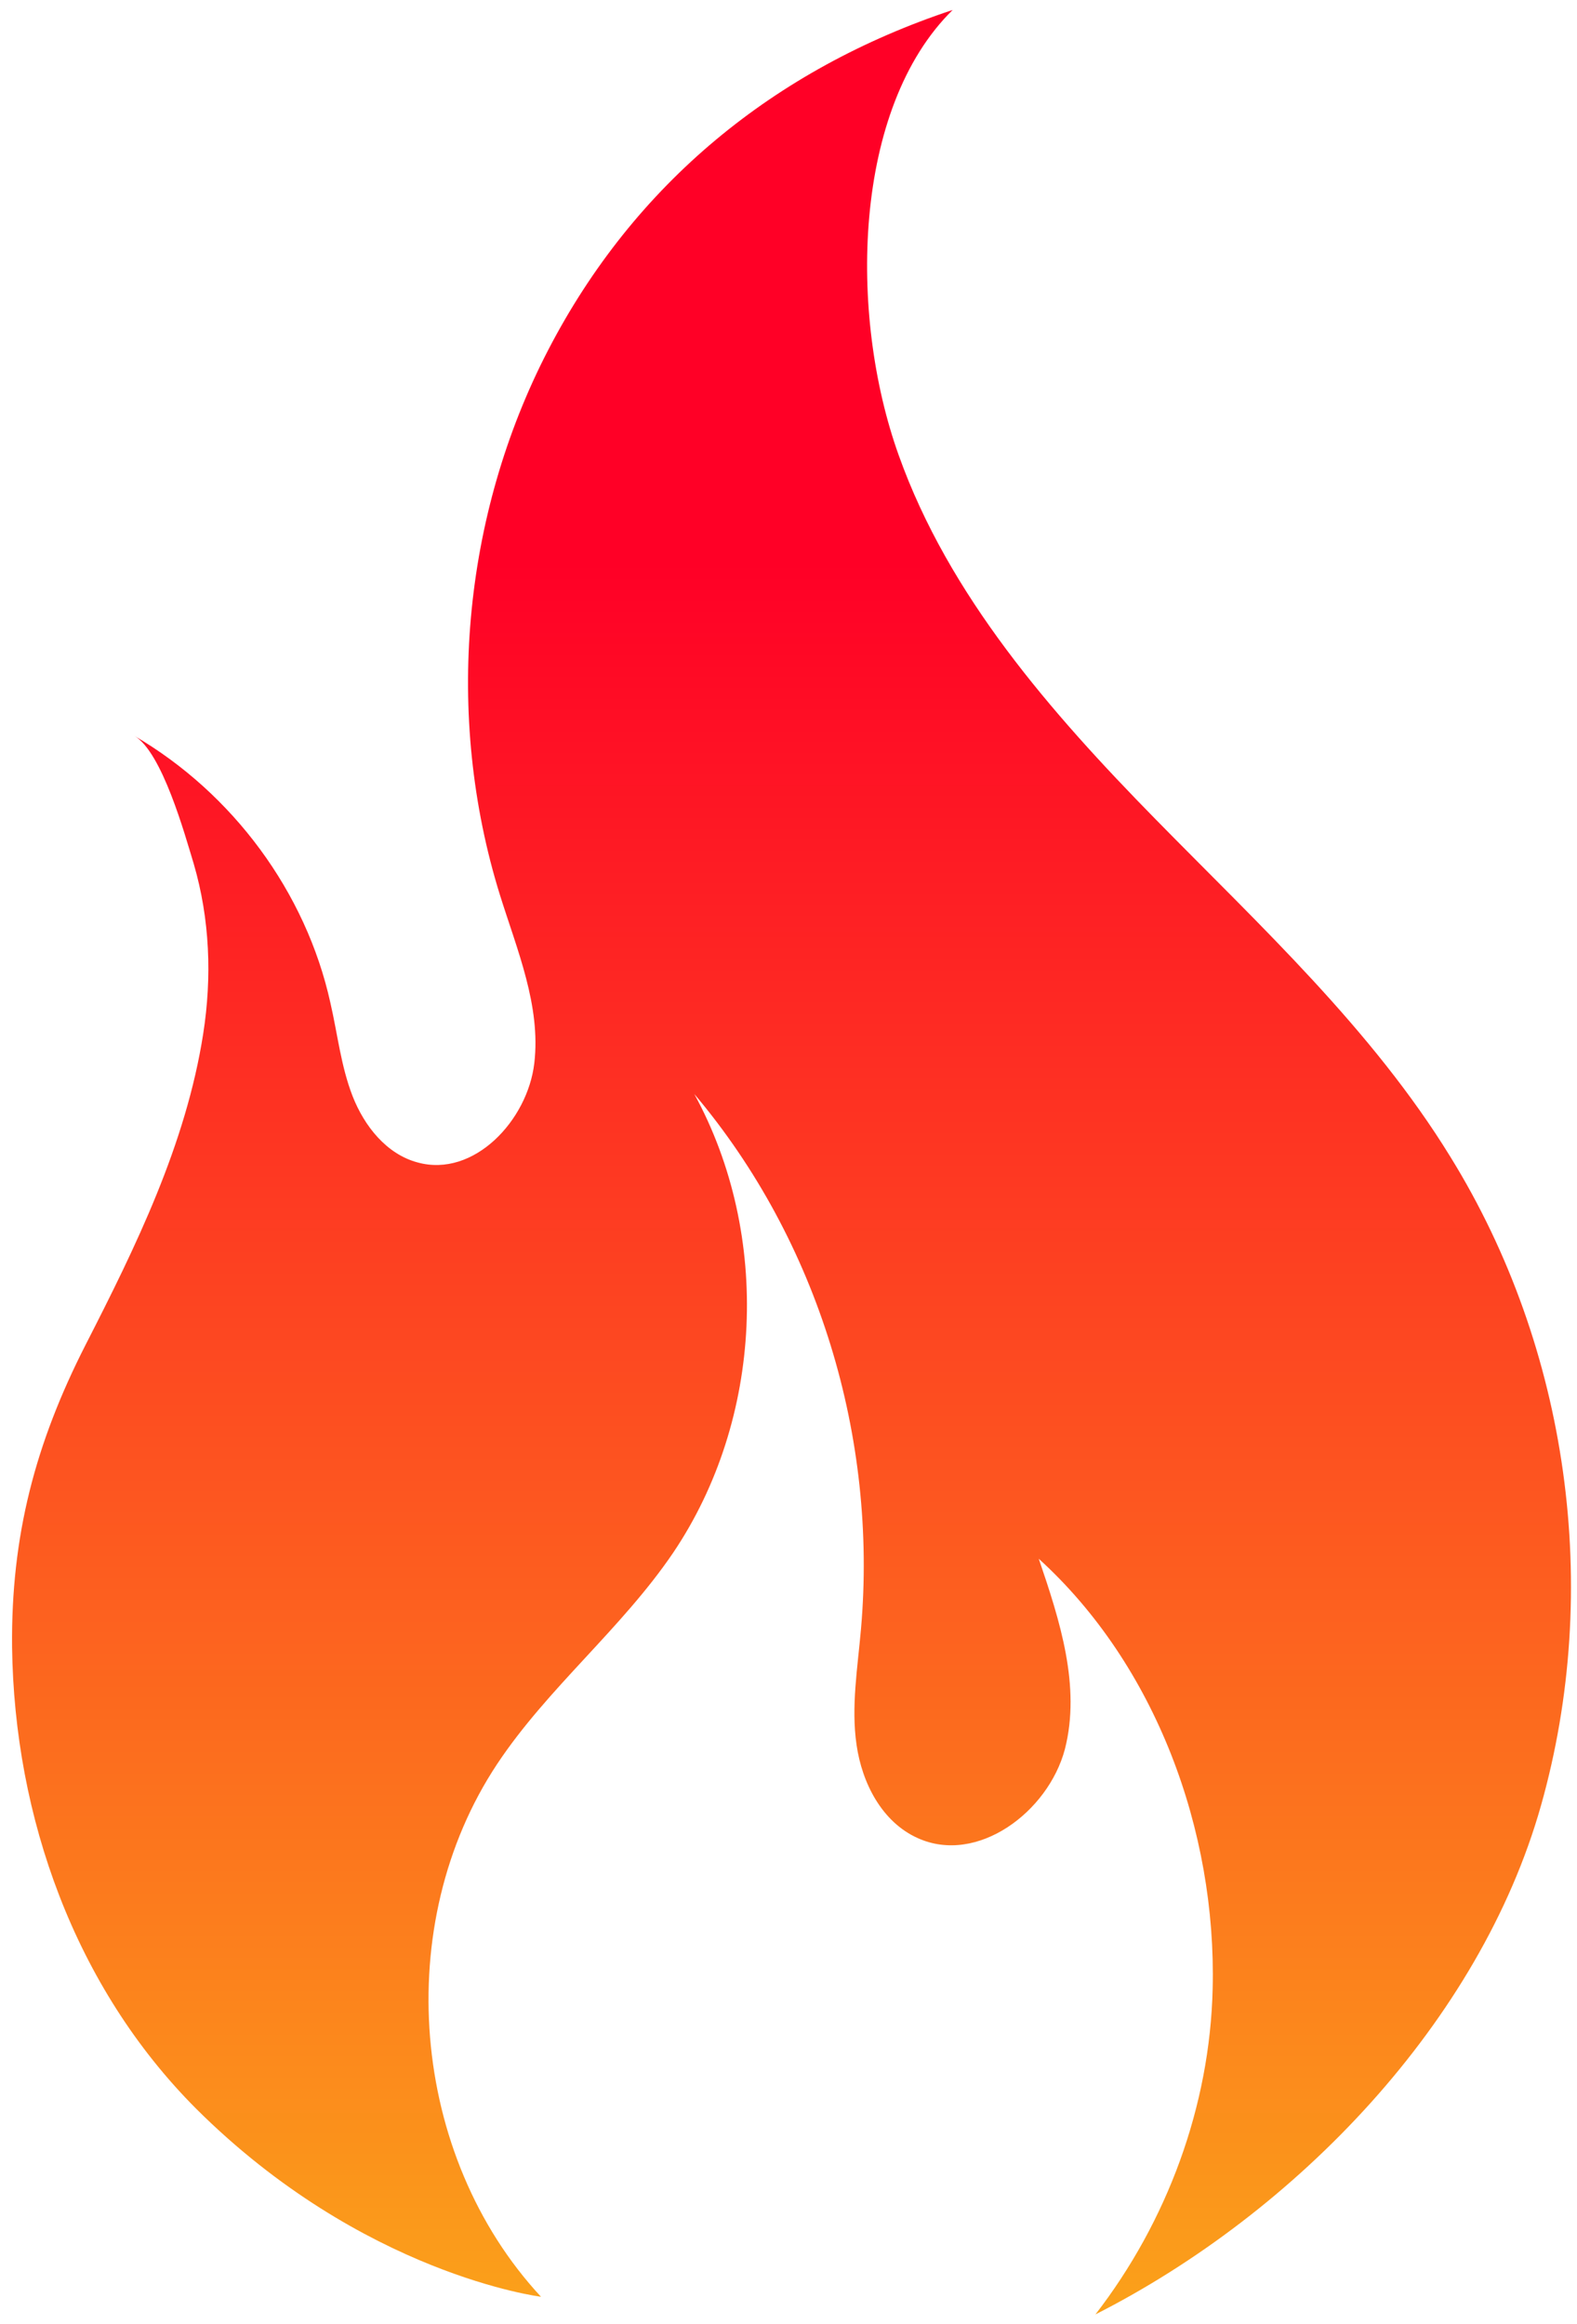 <svg xmlns="http://www.w3.org/2000/svg" width="114" height="168" viewBox="0 0 114 168"><defs><linearGradient id="7ttma" x1="57.24" x2="57.24" y1="200.79" y2="40.7" gradientUnits="userSpaceOnUse"><stop offset="0" stop-color="#facc17"/><stop offset="1" stop-color="#ff0026"/><stop offset="1" stop-color="#ff0026"/></linearGradient></defs><g><g><path fill="url(#7ttma)" d="M39.107 166.021c-9.478-10.214-10.844-26.932-3.173-38.502 3.655-5.506 8.996-9.776 12.731-15.282 6.507-9.655 7.109-22.941 1.526-33.156 8.997 10.653 13.254 24.857 12.05 38.662-.242 2.793-.724 5.626-.322 8.379.401 2.793 1.847 5.586 4.418 6.743 4.297 1.955 9.438-1.875 10.643-6.424 1.164-4.548-.362-9.296-1.888-13.765 8.474 7.701 12.852 19.67 12.57 31.082-.2 8.498-3.293 16.837-8.474 23.54 14.539-7.381 27.792-21.146 32.21-36.787 4.418-15.64 2.008-33.036-6.546-46.881-5.663-9.217-13.736-16.678-21.326-24.418-7.59-7.74-14.94-16.16-18.555-26.294C61.316 22.744 61.638 7.822 68.867.72 55.975 4.99 45.854 13.288 39.629 25.298c-6.225 12.01-7.51 26.453-3.494 39.38 1.245 3.99 2.972 8.02 2.49 12.17-.482 4.149-4.378 8.298-8.434 7.18-2.25-.598-3.856-2.632-4.7-4.787-.842-2.155-1.083-4.469-1.606-6.743-1.767-8.02-7.068-15.162-14.177-19.31 2.008 1.156 3.655 7.141 4.298 9.256 1.164 3.99 1.325 8.179.682 12.288-1.245 7.98-4.86 15.362-8.514 22.503C2.559 104.337.792 111.001.873 119.06c.16 12.289 4.538 24.578 13.293 33.356 12.049 12.009 24.94 13.605 24.94 13.605z"/></g></g></svg>